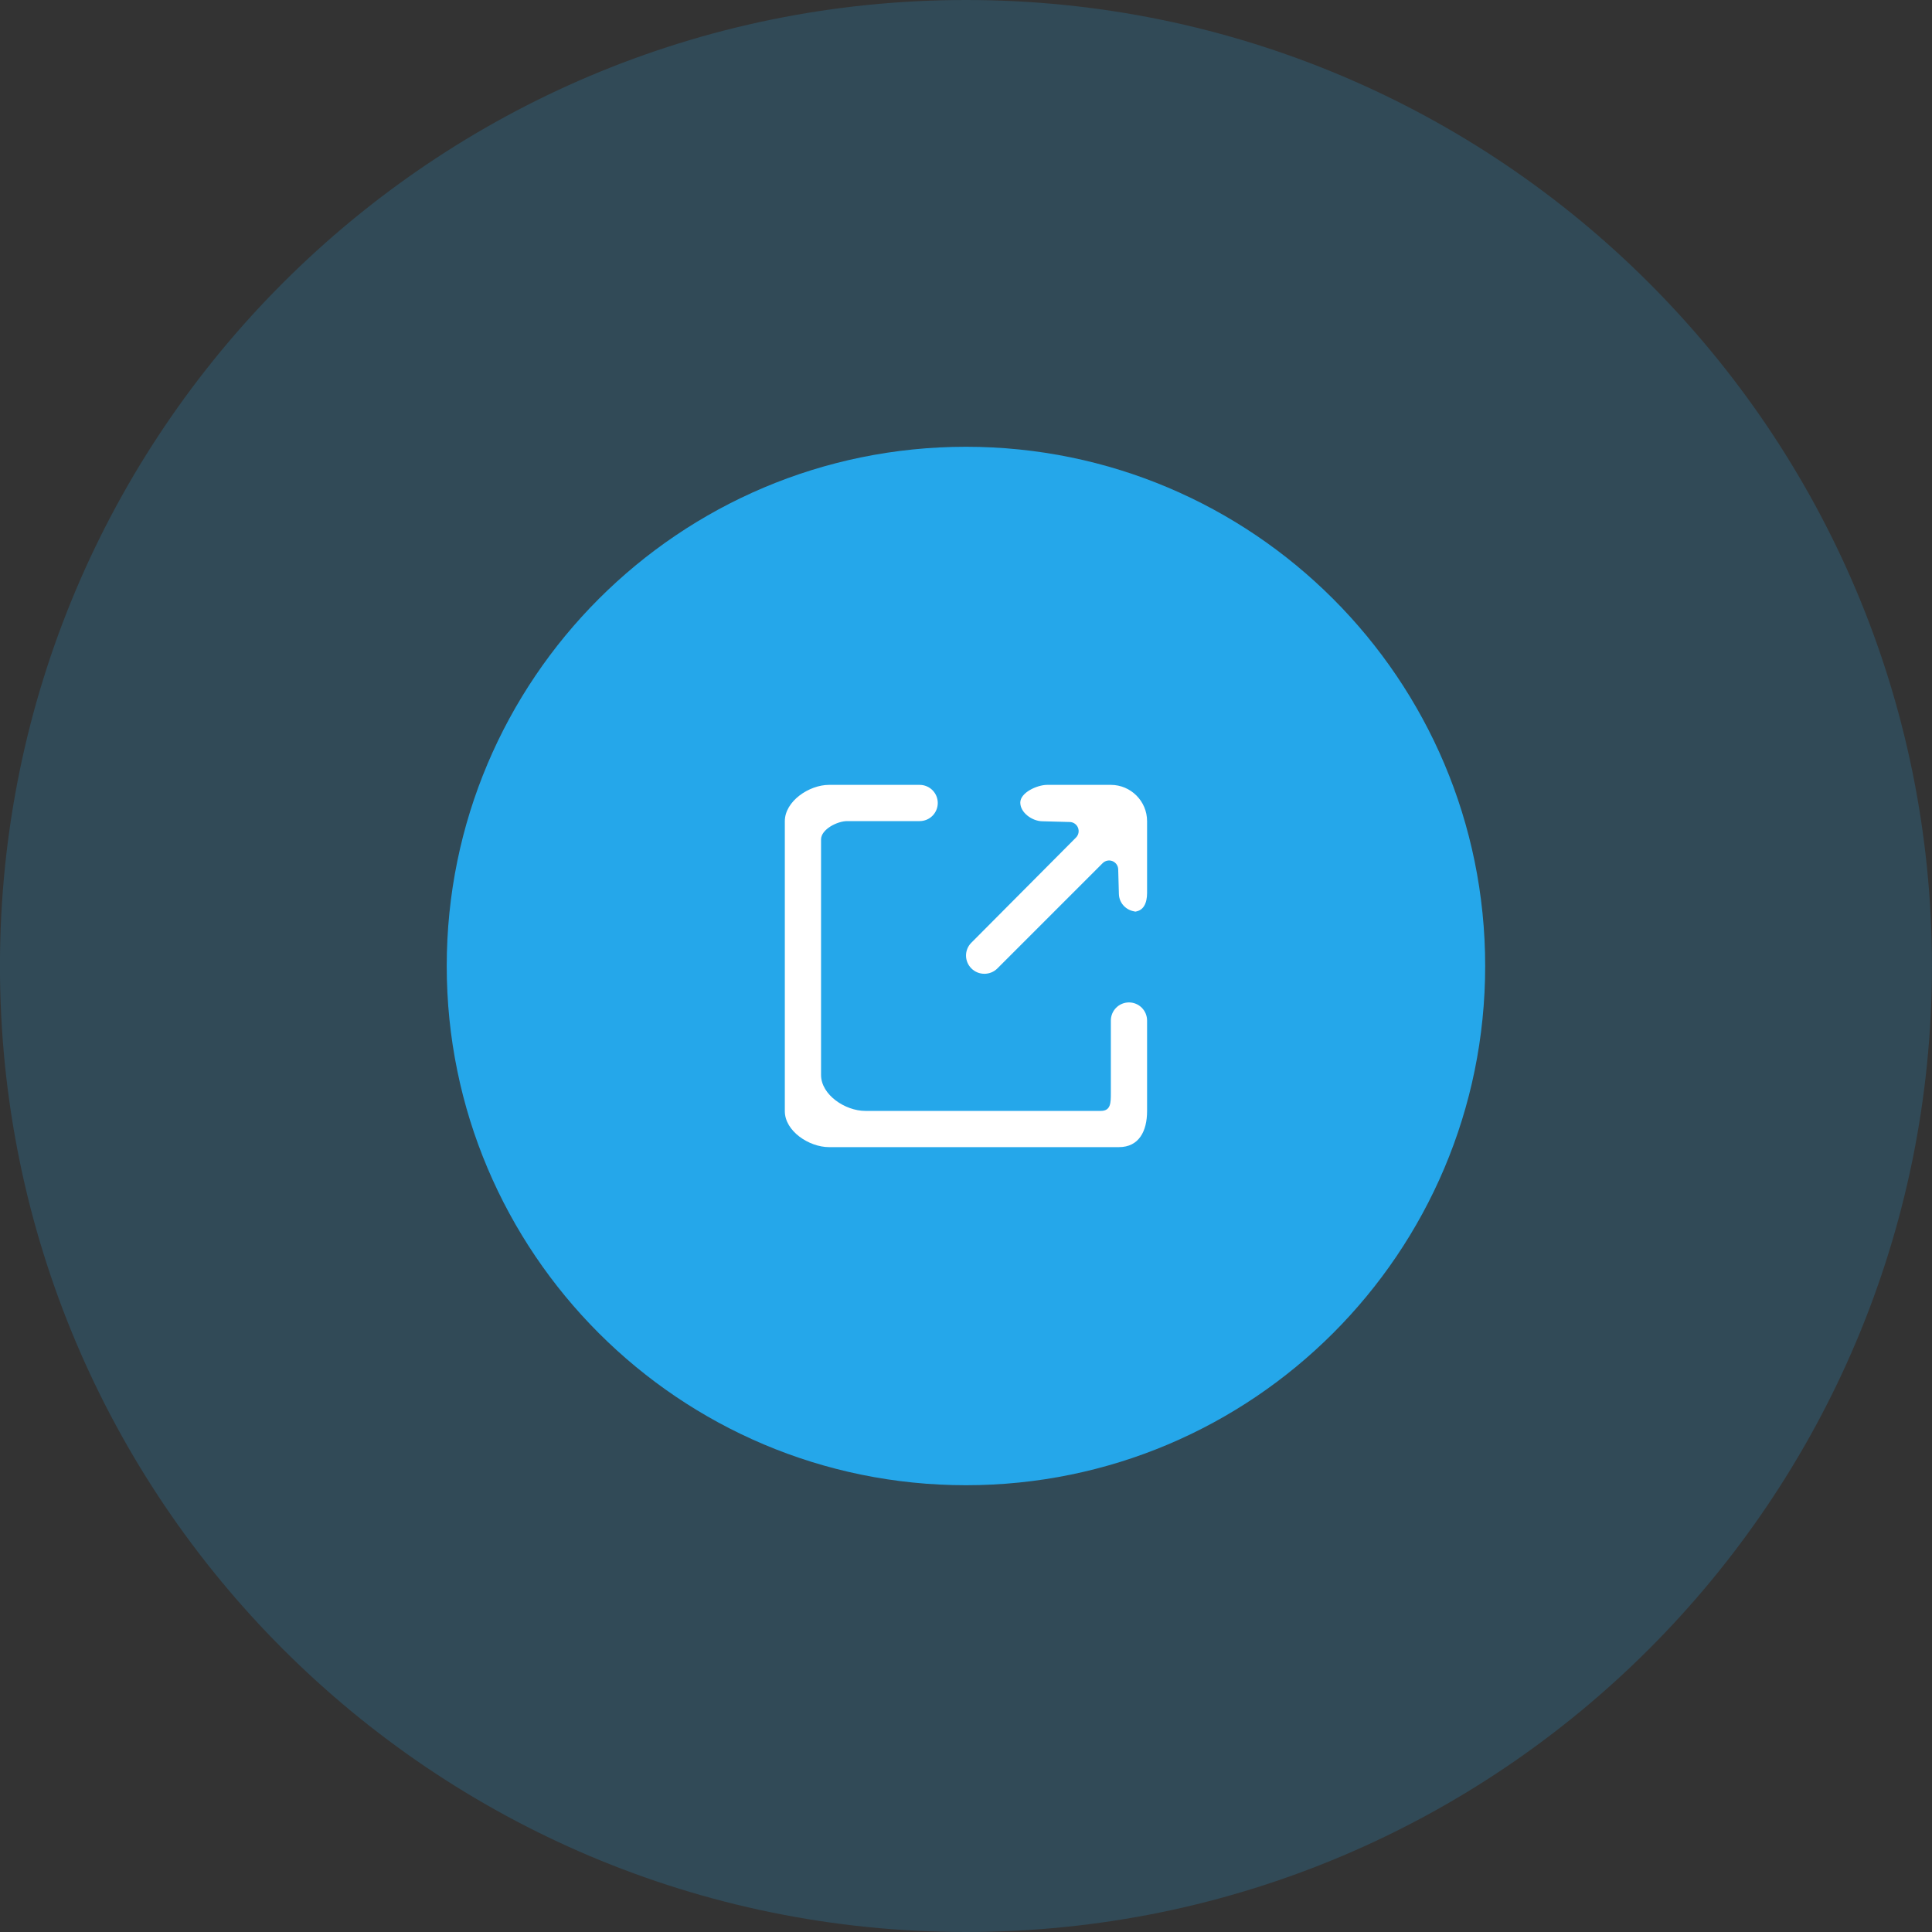 <svg width="160" height="160" viewBox="0 0 160 160" fill="none" xmlns="http://www.w3.org/2000/svg">
<rect x="0" y="0" width="160" height="160" fill="#333333" stroke="none"/>
<path d="M159.996 80C159.996 124.183 124.179 160 79.996 160C35.813 160 -0.004 124.183 -0.004 80C-0.004 35.817 35.813 0 79.996 0C124.179 0 159.996 35.817 159.996 80Z" fill="#29A9EA" fill-opacity="0.2"/>
<path d="M122.996 80C122.996 103.748 103.744 123 79.996 123C56.248 123 36.996 103.748 36.996 80C36.996 56.252 56.248 37 79.996 37C103.744 37 122.996 56.252 122.996 80Z" fill="#25A7EA"/>
<path fill-rule="evenodd" clip-rule="evenodd" d="M82.594 80.206L91.317 71.483C91.421 71.379 91.553 71.307 91.698 71.277C91.842 71.247 91.992 71.26 92.129 71.314C92.266 71.369 92.385 71.462 92.469 71.583C92.554 71.704 92.601 71.847 92.605 71.995L92.662 74.043C92.686 74.871 93.376 75.5 94.204 75.5H93.871C94.699 75.5 94.996 74.786 94.996 73.958V68C94.996 66.35 93.646 65 91.996 65H86.721C85.891 65 84.496 65.638 84.496 66.466V66.47C84.496 67.298 85.467 67.991 86.295 68.013L88.596 68.075C88.743 68.079 88.885 68.126 89.006 68.21C89.127 68.295 89.22 68.412 89.275 68.549C89.329 68.686 89.343 68.835 89.314 68.979C89.284 69.124 89.214 69.256 89.11 69.361L80.43 78.085C80.151 78.369 79.997 78.752 80.002 79.15C80.006 79.547 80.168 79.927 80.452 80.206C81.037 80.79 82.008 80.792 82.594 80.206ZM94.996 84.516V92.022C94.996 93.675 94.321 95 92.668 95H68.656C67.003 95 64.996 93.675 64.996 92.022V68.01C64.996 66.356 67.003 65 68.656 65H76.162C76.56 65 76.941 65.158 77.223 65.439C77.504 65.721 77.662 66.102 77.662 66.5C77.662 66.898 77.504 67.279 77.223 67.561C76.941 67.842 76.56 68 76.162 68H70.162C69.334 68 67.996 68.687 67.996 69.516V89.022C67.996 90.675 70.003 92 71.656 92H91.162C91.99 92 91.996 91.344 91.996 90.516V84.516C91.996 84.119 92.154 83.737 92.435 83.456C92.717 83.174 93.098 83.016 93.496 83.016C93.894 83.016 94.275 83.174 94.557 83.456C94.838 83.737 94.996 84.119 94.996 84.516Z" fill="white"/>
</svg>
